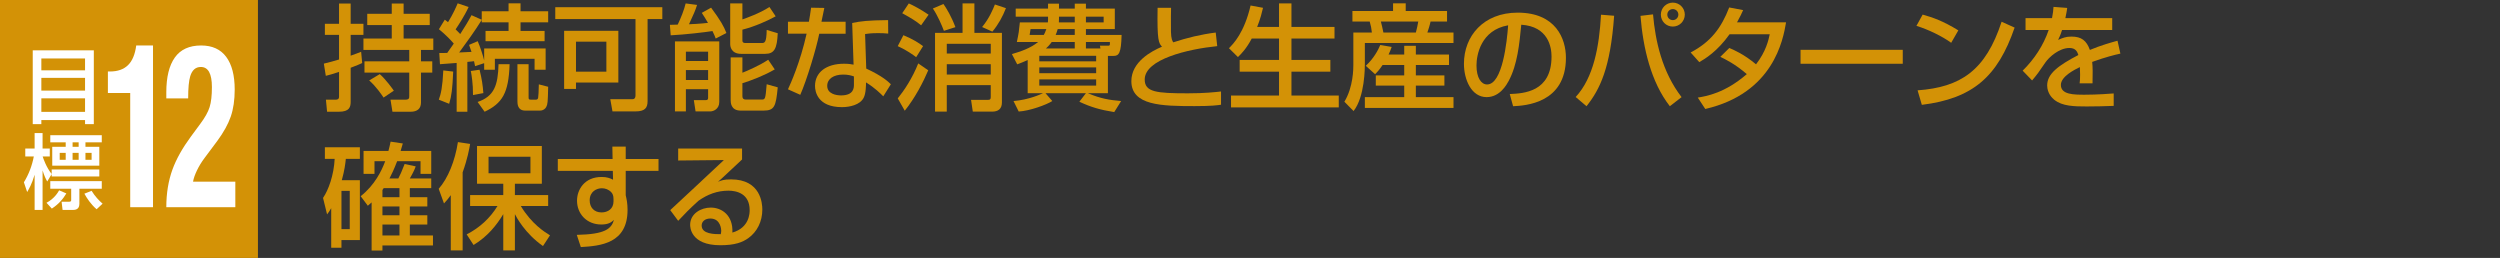 <?xml version="1.0" encoding="utf-8"?>
<!-- Generator: Adobe Illustrator 22.1.0, SVG Export Plug-In . SVG Version: 6.00 Build 0)  -->
<svg version="1.1" id="レイヤー_5" xmlns="http://www.w3.org/2000/svg" xmlns:xlink="http://www.w3.org/1999/xlink" x="0px"
	 y="0px" viewBox="0 0 630 65" enable-background="new 0 0 630 65" xml:space="preserve">
<rect x="0" y="0" width="630" height="65" fill="#333333" stroke="none"/>
<g>
	<path fill="#D39206" d="M81.609,16.035c1.275-0.319,2.552-0.638,3.828-1.044V8.783H81.87V5.999h3.567V0.894h2.93v5.105h3.22v2.784
		h-3.22v5.251c1.393-0.493,1.915-0.696,2.64-0.986l0.262,2.843c-0.696,0.318-1.16,0.521-2.901,1.188v8.528
		c0,1.363-0.29,2.553-2.987,2.553h-2.959l-0.29-3.046h2.466c0.406,0,0.841-0.087,0.841-0.754v-6.236
		c-1.624,0.551-2.553,0.783-3.336,0.986L81.609,16.035z M98.723,0.894h2.988v2.582h6.584v2.843h-6.584v3.394h7.483v2.871h-3.104
		v2.872h2.843v2.843h-2.843v7.513c0,1.537-0.87,2.35-2.669,2.35h-4.524l-0.493-3.046h3.741c0.958,0,0.986-0.406,0.986-0.899v-5.917
		H91.849v-2.843h11.283v-2.872H91.587V9.712h7.136V6.318h-6.178V3.476h6.178V0.894z M95.706,18.675
		c1.596,1.422,3.22,3.713,3.539,4.177l-2.582,1.741c-0.377-0.552-1.827-2.756-3.625-4.322L95.706,18.675z"/>
	<path fill="#D39206" d="M114.206,18.037c-0.203,4.467-0.406,6.062-1.016,8.121l-2.61-1.044c0.551-1.479,0.928-3.161,1.131-7.367
		L114.206,18.037z M110.696,13.366c1.16-0.028,1.45-0.028,2.001-0.028c0.406-0.58,1.16-1.625,1.653-2.35
		c-0.638-0.783-1.973-2.176-3.741-3.626l1.479-2.408c0.203,0.175,0.609,0.465,0.812,0.639c1.334-2.146,2.117-4.003,2.437-4.757
		l2.756,0.928c-1.103,2.407-2.756,4.845-3.278,5.628c0.726,0.754,0.929,0.985,1.161,1.188c1.073-1.682,2.06-3.248,2.843-4.757
		l2.581,1.16V2.837h6.759V0.836h3.017v2.001h6.962v2.785h-6.962v2.175h6.062v2.582h-14.881V7.797h5.802V5.622h-6.759V5.013
		c-1.683,2.727-3.829,5.686-5.686,8.209c0.726-0.029,1.189-0.059,3.104-0.146c-0.291-0.87-0.436-1.276-0.609-1.77l2.175-0.928
		c0.581,1.334,1.393,3.742,1.625,4.873v-3.046h15.489v5.366h-2.784v-2.755h-10.008v2.755h-2.697v-1.653l-2.292,0.755
		c-0.087-0.319-0.116-0.639-0.261-1.248c-0.522,0.059-0.986,0.116-1.683,0.175v12.56h-2.697V15.861
		c-0.58,0.058-3.539,0.29-4.206,0.319L110.696,13.366z M120.849,17.572c0.58,2.35,0.812,3.888,0.957,5.889l-2.61,0.493
		c0.028-2.843-0.377-5.192-0.552-6.062L120.849,17.572z M120.355,25.694c4.177-1.421,5.134-4.177,5.279-9.514h2.784
		c-0.231,7.31-1.856,9.862-6.294,11.979L120.355,25.694z M130.392,16.181h2.813v8.383c0,0.493,0.116,0.551,0.696,0.551h1.16
		c0.436,0,0.522-0.319,0.552-0.493c0.087-0.464,0.115-1.421,0.174-3.364l2.35,0.608c-0.087,3.945-0.116,4.381-0.493,5.105
		c-0.232,0.436-0.754,0.899-1.566,0.899h-3.713c-1.943,0-1.973-1.683-1.973-2.407V16.181z"/>
	<path fill="#D39206" d="M160.146,4.81h-20.218V1.822h26.977V4.81h-3.713v20.682c0,1.712-0.696,2.582-3.046,2.582h-5.801
		l-0.552-3.075h5.599c0.522,0,0.754-0.377,0.754-0.928V4.81z M155.824,7.769v13.023h-10.675v1.625h-2.988V7.769H155.824z
		 M145.149,10.495v7.57h7.657v-7.57H145.149z"/>
	<path fill="#D39206" d="M180.356,9.712c-0.203-0.552-0.318-0.87-0.812-1.886c-1.799,0.29-6.933,0.899-10.53,1.073l-0.203-2.64
		c0.871-0.029,0.986-0.029,1.973-0.058c0.812-1.712,1.596-3.655,2.002-5.338l2.871,0.377c-0.464,1.479-0.783,2.176-2.03,4.874
		c0.319,0,3.162-0.146,4.786-0.349c-0.667-1.189-1.131-1.827-1.566-2.523l2.35-1.306c2.437,3.308,3.191,4.671,3.858,6.382
		L180.356,9.712z M170.088,10.437h11.168v15.258c0,1.856-1.566,2.379-2.233,2.379h-3.742l-0.435-2.843h2.987
		c0.377,0,0.609-0.116,0.609-0.522v-2.233h-5.599v5.599h-2.756V10.437z M172.844,13.019v2.35h5.599v-2.35H172.844z M172.844,17.659
		v2.495h5.599v-2.495H172.844z M187.086,0.864v4.032c0.899-0.319,4.381-1.537,6.817-3.133l1.566,2.35
		c-2.002,1.103-5.192,2.553-8.384,3.365v2.697c0,0.232,0,0.667,0.783,0.667h4.003c0.812,0,1.276,0,1.335-3.307l2.784,0.841
		c-0.174,3.858-0.841,5.192-3.161,5.192h-6.062c-2.553,0-2.756-1.914-2.756-2.465V0.864H187.086z M184.128,14.469h2.958v3.858
		c1.219-0.465,4.525-1.915,6.498-3.278l1.653,2.437c-2.61,1.537-6.033,2.843-8.151,3.481v3.248c0,0.696,0.406,0.87,0.812,0.87h3.974
		c0.958,0,1.016,0,1.335-3.857l2.784,0.783c-0.464,4.815-0.812,5.859-3.597,5.859h-5.743c-2.523,0-2.523-2.089-2.523-2.669V14.469z"
		/>
	<path fill="#D39206" d="M207.732,1.996c-0.087,0.406-0.667,3.249-0.725,3.48h6.091v3.017h-6.643
		c-0.754,3.8-3.19,11.806-4.786,15.403l-3.104-1.393c0.609-1.276,3.104-6.816,4.699-14.011h-4.699V5.477h5.279
		c0.232-1.276,0.377-2.291,0.551-3.539L207.732,1.996z M223.831,8.465c-0.957-0.088-1.565-0.116-2.494-0.116
		c-1.799,0-2.582,0.116-3.336,0.231l0.29,8.702c4.119,1.915,5.482,3.249,6.208,3.945l-1.915,3.046
		c-0.667-0.667-2.06-2.089-4.351-3.51c0,0.608,0,2.813-0.609,3.916c-0.928,1.74-3.452,2.32-5.453,2.32
		c-6.121,0-6.788-3.916-6.788-5.338c0-3.394,2.785-5.598,7.31-5.598c1.161,0,1.828,0.116,2.408,0.231l-0.349-10.5
		c2.205-0.464,3.945-0.667,9.051-0.726L223.831,8.465z M215.188,19.255c-0.696-0.232-1.479-0.464-2.697-0.464
		c-2.408,0-4.032,1.073-4.032,2.843c0,2.03,2.291,2.407,3.48,2.407c3.249,0,3.249-1.943,3.249-2.756V19.255z"/>
	<path fill="#D39206" d="M227.653,8.87c2.437,1.016,3.742,1.856,4.96,2.756l-1.74,2.785c-0.667-0.522-2.379-1.77-4.641-2.785
		L227.653,8.87z M233.919,17.718c-1.219,2.871-3.278,6.903-5.918,10.182l-1.769-3.104c1.624-2.001,3.713-5.134,5.163-8.817
		L233.919,17.718z M229.017,0.864c1.16,0.522,2.9,1.422,4.989,2.843l-1.886,2.669c-1.276-1.044-2.233-1.653-4.757-3.046
		L229.017,0.864z M237.748,1.01c0.783,1.103,2.001,3.133,3.017,5.83l-2.901,0.929c-0.492-1.335-1.653-4.003-2.784-5.628
		L237.748,1.01z M242.562,8.29V0.864h2.988V8.29h6.933v17.521c0,1.653-0.957,2.32-2.495,2.32h-4.844l-0.436-2.958h4.206
		c0.668,0,0.755-0.262,0.755-0.726V21.46h-11.081v6.671h-2.959V8.29H242.562z M238.589,11.046v2.437h11.081v-2.437H238.589z
		 M238.589,16.181v2.61h11.081v-2.61H238.589z M253.498,2.054c-0.841,2.146-1.914,4.119-3.422,5.918l-2.582-1.161
		c1.856-2.262,2.784-4.583,3.22-5.685L253.498,2.054z"/>
	<path fill="#D39206" d="M258.974,15.136c-1.073,0.493-1.798,0.755-2.64,1.073L255,13.628c2.204-0.639,4.699-1.479,6.613-3.046
		h-5.366c0.493-2.35,0.522-2.582,0.754-4.932h7.049c0.029-0.174,0.059-0.377,0.059-0.725V4.2h-8.151V2.17h8.151V0.923h2.755V2.17
		h3.975V0.923h2.813V2.17h7.281v5.163h-7.281v1.479h8.992c-0.116,4.583-0.667,5.279-2.03,5.279h-1.422v9.398h-5.047
		c3.277,1.393,5.424,1.711,8.383,1.973l-1.74,2.784c-3.48-0.551-5.889-1.247-8.789-2.61l1.653-2.146H263.47l1.712,1.973
		c-1.509,0.957-5.715,2.494-8.471,2.64l-1.305-2.64c3.916-0.319,6.903-1.741,7.426-1.973h-3.858V15.136z M259.699,7.333
		c-0.029,0.261-0.174,1.16-0.232,1.479h3.568c0.203-0.348,0.406-0.783,0.638-1.479H259.699z M261.903,14.062v1.393h14.33v-1.393
		H261.903z M261.903,16.992v1.45h14.33v-1.45H261.903z M261.903,20.009v1.566h14.33v-1.566H261.903z M270.838,12.206v-1.624h-5.802
		c-0.609,0.841-1.103,1.306-1.45,1.624H270.838z M270.838,7.333h-4.293c-0.232,0.812-0.406,1.189-0.522,1.479h4.815V7.333z
		 M266.863,4.723c0,0.493-0.028,0.725-0.028,0.928h4.003V4.2h-3.975V4.723z M273.651,5.65h4.467V4.2h-4.467V5.65z M277.307,12.206
		l-0.116-0.696h2.176c0.348,0,0.348-0.231,0.318-0.928h-6.033v1.624H277.307z"/>
	<path fill="#D39206" d="M295.11,1.967c-0.029,0.87-0.059,2.61-0.029,6.005c0.029,1.856,0.377,2.378,0.58,2.697
		c3.51-1.16,6.99-2.002,10.703-2.466l0.378,3.423c-7.426,0.754-18.274,3.307-18.274,8.412c0,3.162,2.93,3.48,10.877,3.48
		c4.177,0,6.788-0.29,8.354-0.464v3.336c-0.929,0.146-2.495,0.349-6.672,0.349c-8.296,0-15.925-0.146-15.925-6.295
		c0-4.902,5.163-7.6,7.716-8.673c-0.812-0.929-1.247-1.422-1.103-9.805H295.11z"/>
	<path fill="#D39206" d="M315.438,9.712c-1.363,2.581-2.64,3.857-3.481,4.67l-2.262-2.233c1.16-1.16,3.857-3.916,5.453-10.762
		l3.133,0.58c-0.262,1.103-0.668,2.843-1.479,4.815h5.511V0.864h3.133v5.918h10.85v2.93h-10.85v5.396h9.805v2.958h-9.805v6.005
		h11.923v2.987h-27.151V24.07h12.096v-6.005h-9.92v-2.958h9.92V9.712H315.438z"/>
	<path fill="#D39206" d="M340.812,2.779h10.239V0.836h3.19v1.943h10.414v2.64h-4.148c-0.232,1.073-0.638,2.291-0.812,2.784h6.585
		v2.64h-22.335v5.25c0,0.929,0,8.268-2.843,11.894l-2.321-2.35c2.263-3.684,2.263-8.441,2.263-9.253V8.203h4.67
		c-0.087-0.957-0.261-1.827-0.551-2.784h-4.351V2.779z M348.412,16.384c-0.87,1.275-1.335,1.769-1.886,2.32l-2.35-2.118
		c2.03-1.885,3.104-3.944,3.655-5.25l2.871,0.493c-0.261,0.726-0.435,1.219-0.783,1.915h3.945v-2.205h2.93v2.205h8.354v2.64h-8.354
		v2.61h7.193v2.581h-7.193v2.901h9.485v2.727h-22.335v-2.727h9.92v-2.901H346.7v-2.581h7.165v-2.61H348.412z M347.977,5.419
		c0.174,0.58,0.493,2.088,0.639,2.784h8.18c0.261-0.957,0.436-1.798,0.609-2.784H347.977z"/>
	<path fill="#D39206" d="M380.458,23.693c3.451-0.146,10.529-0.465,10.529-9.457c0-2.291-0.783-7.57-7.629-8.006
		c-0.464,4.815-0.957,10.008-3.162,14.156c-0.493,0.898-2.204,4.09-5.569,4.09c-3.8,0-5.714-4.352-5.714-8.412
		c0-6.991,4.931-12.879,13.546-12.879c9.631,0,12.154,6.613,12.154,11.37c0,11.516-10.298,12.067-13.314,12.212L380.458,23.693z
		 M372.074,16.499c0,3.133,1.219,4.786,2.669,4.786c3.887,0,5.019-10.849,5.309-14.909C373.119,7.594,372.074,13.946,372.074,16.499
		z"/>
	<path fill="#D39206" d="M397.072,24.447c4.525-4.902,5.946-12.763,6.382-20.74l3.307,0.262
		c-0.929,13.169-3.568,18.535-6.962,22.799L397.072,24.447z M416.564,3.62c0.58,6.701,2.292,14.504,7.194,20.856l-2.959,2.291
		c-4.786-6.12-6.759-14.793-7.396-22.771L416.564,3.62z M424.57,3.679c0,1.682-1.363,3.017-3.017,3.017
		c-1.682,0-3.017-1.335-3.017-3.017c0-1.683,1.363-3.018,3.017-3.018S424.57,1.996,424.57,3.679z M420.162,3.679
		c0,0.783,0.608,1.392,1.392,1.392c0.755,0,1.393-0.608,1.393-1.392s-0.638-1.393-1.393-1.393
		C420.8,2.286,420.162,2.896,420.162,3.679z"/>
	<path fill="#D39206" d="M435.79,12.09c1.16,0.493,3.685,1.566,6.729,4.119c2.524-3.248,3.162-6.178,3.452-7.57h-10.123
		c-3.104,4.351-6.208,6.207-7.629,7.02l-2.176-2.437c5.047-2.64,7.716-6.149,9.718-11.342l3.51,0.667
		c-0.377,0.842-0.668,1.509-1.538,3.075h12.357c-0.754,4.496-3.22,17.868-20.363,21.842l-1.885-2.871
		c2.146-0.349,6.846-1.132,12.356-5.918c-2.959-2.553-5.366-3.713-6.672-4.351L435.79,12.09z"/>
	<path fill="#D39206" d="M479.495,12.555v3.51h-25.758v-3.51H479.495z"/>
	<path fill="#D39206" d="M491.7,10.785c-2.175-1.596-5.772-3.365-8.76-4.265l1.566-2.842c2.553,0.725,5.076,1.566,8.992,3.974
		L491.7,10.785z M483.23,22.765c10.849-0.783,17.143-4.96,21.175-17.288l3.278,1.479c-4.265,12.386-10.53,17.868-23.38,19.464
		L483.23,22.765z"/>
	<path fill="#D39206" d="M520.935,1.996c-0.087,0.667-0.174,1.218-0.464,2.581h11.806v2.988H519.63
		c-0.349,1.189-0.696,1.885-0.986,2.494c1.131-0.493,1.914-0.841,3.364-0.841c2.524,0,3.8,1.015,4.642,3.364
		c2.843-1.188,5.396-1.885,6.962-2.32l0.725,3.249c-1.334,0.29-3.539,0.812-7.106,2.089c0.145,1.334,0.145,2.813,0.087,5.395h-3.249
		c0.087-0.754,0.116-1.189,0.116-2.175c0-0.812-0.029-1.393-0.058-1.915c-1.306,0.639-4.786,2.35-4.786,4.496
		c0,2.466,3.277,2.466,6.062,2.466c0.377,0,3.307,0,7.251-0.319v3.133c-2.175,0.087-4.611,0.146-6.787,0.146
		c-3.162,0-6.149-0.059-8.151-1.653c-0.551-0.436-1.827-1.654-1.827-3.655c0-2.959,2.872-5.047,7.861-7.658
		c-0.29-0.898-0.726-1.77-2.263-1.77c-2.582,0-5.135,2.321-6.034,3.626c-1.798,2.64-2.001,2.93-3.364,4.555l-2.379-2.466
		c2.93-2.872,5.222-6.353,6.556-10.239h-5.83V4.577h6.672c0.261-1.334,0.318-2.001,0.377-2.843L520.935,1.996z"/>
	<path fill="#D39206" d="M83.466,52.457c-0.522,0.87-0.609,1.015-1.045,1.565l-1.015-4.147c1.392-2.03,2.727-5.772,2.93-9.833H81.87
		v-2.93h8.818v2.93h-3.539c-0.116,1.16-0.319,2.871-1.016,5.366h4.555v15.083h-4.642v1.943h-2.581V52.457z M86.047,48.105v9.63
		h2.089v-9.63H86.047z M93.646,51.006c-0.231,0.232-0.377,0.349-0.957,0.842l-1.798-2.408c3.538-2.784,5.308-6.439,6.178-8.817
		h-2.697v3.19h-2.756V38.04h6.266c0.232-0.841,0.348-1.393,0.551-2.35l3.075,0.464c-0.116,0.406-0.377,1.335-0.551,1.886h7.716
		v5.772h-2.698v-3.19h-5.889c-0.841,2.204-1.508,3.51-1.943,4.351h2.233c0.609-1.16,0.696-1.421,1.596-3.654l2.785,0.608
		c-0.203,0.58-0.406,1.16-1.479,3.046h5.396v2.437h-5.396v2.292h4.409v2.32h-4.409v2.233h4.409v2.32h-4.409v2.756h5.83v2.523H96.373
		v1.276h-2.727V51.006z M96.373,49.701h4.293v-2.292h-3.974c-0.116,0.174-0.203,0.29-0.319,0.464V49.701z M96.373,52.021v2.233
		h4.293v-2.233H96.373z M96.373,56.575v2.756h4.293v-2.756H96.373z"/>
	<path fill="#D39206" d="M113.597,49.179c-0.58,0.841-0.986,1.306-1.712,2.089l-1.334-3.685c2.35-2.668,4.119-7.048,4.845-11.776
		l3.074,0.464c-0.232,1.306-0.638,3.684-1.886,7.165v19.667h-2.987V49.179z M117.6,59.07c3.22-1.653,5.889-4.062,7.773-7.165h-6.903
		v-2.756h8.354v-2.843h-6.614v-9.514h16.331v9.514h-6.787v2.843h8.383v2.756h-6.904c2.756,4.555,6.005,6.556,7.368,7.396L136.831,62
		c-4.525-3.162-6.672-7.252-7.077-8.035v9.138h-2.93v-9.138c-1.683,2.785-3.945,5.628-7.484,7.774L117.6,59.07z M123.111,39.49
		v4.177h10.559V39.49H123.111z"/>
	<path fill="#D39206" d="M154.315,36.938h3.365v3.133h8.267v2.988h-8.267v6.149c0.203,0.841,0.464,1.973,0.464,3.684
		c0,8.441-6.729,9.079-11.776,9.369l-1.016-3.074c7.193-0.146,8.702-1.538,9.369-3.771c-0.638,0.552-1.305,1.16-3.19,1.16
		c-3.655,0-6.121-2.668-6.121-6.004c0-2.756,1.856-5.976,6.208-5.976c1.306,0,2.089,0.29,2.872,0.696l-0.059-2.233h-13.865V40.07
		h13.808L154.315,36.938z M154.605,50.194c0-0.899-0.203-1.363-0.58-1.77c-0.638-0.667-1.508-0.986-2.35-0.986
		c-1.305,0-3.074,0.812-3.074,3.046c0,1.74,1.073,3.046,2.987,3.046c1.596,0,3.017-0.899,3.017-2.785V50.194z"/>
	<path fill="#D39206" d="M187,37.431v2.756c-1.363,1.247-3.51,3.307-4.873,4.555c-0.319,0.318-0.609,0.58-1.189,1.073
		c0.841-0.349,1.45-0.609,3.277-0.609c7.514,0,7.891,6.091,7.891,7.6c0,3.017-1.306,5.599-3.51,7.193
		c-1.479,1.045-3.336,1.799-7.078,1.799c-7.6,0-7.6-4.729-7.6-5.135c0-2.842,2.756-4.351,5.192-4.351
		c2.813,0,5.656,1.973,5.453,6.295c4.351-1.248,4.351-4.989,4.351-5.657c0-4.177-3.307-4.901-5.337-4.901
		c-2.813,0-5.279,0.928-7.571,2.553c-2.175,1.972-3.567,3.394-5.104,5.047l-2.002-2.698c0.696-0.608,11.922-11.109,13.518-12.617
		l-11.516,0.115v-3.017H187z M181.75,58.142c0-0.203-0.087-3.074-2.756-3.074c-1.363,0-2.176,0.783-2.176,1.77
		c0,2.175,3.278,2.175,4.815,2.175C181.721,58.606,181.75,58.403,181.75,58.142z"/>
</g>
<g>
	<rect fill="#D39206" width="65" height="65"/>
	<g>
		<path fill="#FFFFFF" d="M8.25,12.688h15.393v18.594h-2.211v-1.033H10.42v1.033H8.25V12.688z M21.432,14.733H10.42v2.996h11.012
			V14.733z M21.432,19.629H10.42v3.203h11.012V19.629z M10.42,28.183h11.012v-3.409H10.42V28.183z"/>
		<path fill="#FFFFFF" d="M6.019,45.935c1.239-2.004,2.066-4.215,2.5-6.508H6.37v-2.004h2.354v-3.884h2.005v3.884h1.817v2.004H10.75
			c0.207,0.641,0.93,2.748,2.272,4.421v-1.136h12.004v1.756H13.022v-0.599l-1.116,1.859c-0.393-0.682-0.682-1.24-1.177-2.789v9.958
			H8.725v-8.863c-0.682,2.355-1.508,3.719-1.879,4.359L6.019,45.935z M16.721,48.745c-0.826,1.364-1.818,2.604-3.656,3.822
			L11.721,51.1c2.004-1.054,2.914-2.665,3.182-3.14L16.721,48.745z M12.672,34.076h12.975v1.797h-4.111v1.116h3.491v4.751H13.167
			v-4.751h3.389v-1.116h-3.884V34.076z M12.672,45.646h12.975v1.922h-5.641v3.801c0,0.661-0.248,1.529-1.508,1.529h-2.728
			l-0.248-2.066h1.942c0.454,0,0.475-0.248,0.475-0.434v-2.83h-5.268V45.646z M15.047,38.518v1.756h1.509v-1.756H15.047z
			 M18.291,35.874v1.116h1.529v-1.116H18.291z M18.291,38.518v1.756h1.529v-1.756H18.291z M24.345,52.732
			c-1.426-1.219-2.479-2.81-3.079-3.926l1.818-0.723c0.807,1.343,1.881,2.479,2.769,3.244L24.345,52.732z M21.535,38.518v1.756
			h1.549v-1.756H21.535z"/>
	</g>
	<g>
		<path fill="#FFFFFF" d="M32.812,52.216V23.431h-5.625v-5.415h0.518c1.941,0,3.458-0.532,4.549-1.596
			c1.091-1.063,1.782-2.716,2.075-4.959h4.229v40.755H32.812z"/>
		<path fill="#FFFFFF" d="M59.307,52.216H41.91c0-3.496,0.519-6.669,1.557-9.519c0.957-2.622,2.514-5.396,4.668-8.322l2.314-3.135
			c1.196-1.596,1.987-3.011,2.373-4.247c0.386-1.234,0.579-2.916,0.579-5.044c0-3.382-0.932-5.073-2.793-5.073
			c-1.304,0-2.194,0.779-2.673,2.337c-0.347,1.14-0.52,3.002-0.52,5.586H41.91V23.26c0-3.838,0.718-6.763,2.154-8.778
			c1.437-2.014,3.645-3.021,6.623-3.021c2.793,0,4.901,0.96,6.324,2.878c1.423,1.919,2.135,4.665,2.135,8.236
			c0,2.622-0.332,4.893-0.997,6.812c-0.665,1.919-1.796,3.961-3.392,6.127l-3.191,4.275c-0.772,1.026-1.417,2.08-1.936,3.163
			c-0.52,1.083-0.846,2.024-0.979,2.822h10.654V52.216z"/>
	</g>
</g>
</svg>
